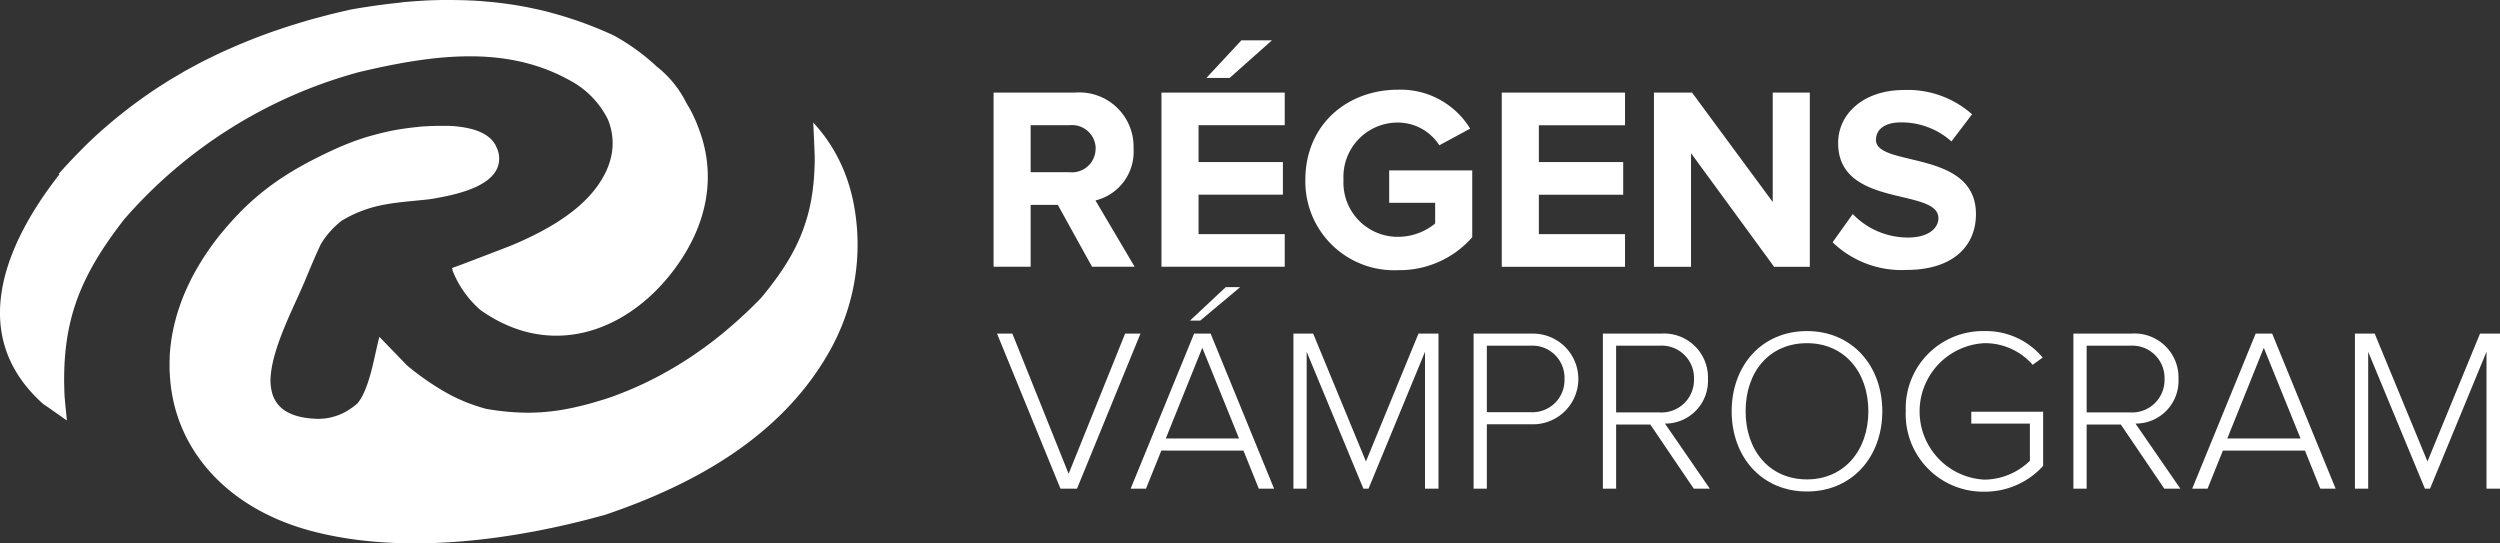 <svg id="Group_1240" data-name="Group 1240" xmlns="http://www.w3.org/2000/svg" xmlns:xlink="http://www.w3.org/1999/xlink" width="210.024" height="45.619" viewBox="0 0 210.024 45.619">
  <rect x="0" y="0" width="210.024" height="45.619" fill="#333333" stroke="none"/>
  <defs>
    <clipPath id="clip-path">
      <rect id="Rectangle_411" data-name="Rectangle 411" width="210.024" height="45.619" fill="#fff"/>
    </clipPath>
  </defs>
  <g id="Group_1239" data-name="Group 1239" clip-path="url(#clip-path)">
    <path id="Path_4112" data-name="Path 4112" d="M123.008,54.3c-.022-.114-.046-.226-.07-.339,0-.02-.01-.041-.014-.061q-.08-.365-.179-.724c-.007-.022-.01-.045-.017-.068l.006.027a13.971,13.971,0,0,0-.457-1.38c-.1-.27-.221-.535-.342-.8l-.013-.028a13.093,13.093,0,0,0-2.312-3.443v0c0,.018.062,1.248.123,2.826,0,.249,0,.5-.007.735,0-.023,0-.049,0-.071-.011.484-.037.949-.077,1.4-.008.083-.014.167-.022.249-.017.168-.038.333-.059.5-.016.127-.033.255-.053.38s-.041.267-.064.4c0,.018-.006.036-.01.054-.026.143-.054.284-.084.425-.014.068-.028.137-.043.2l-.011.05c-.011.048-.021.1-.032.142q-.076.324-.166.642l-.035.113c-.054.186-.115.369-.176.552-.013.037-.024.075-.037.113-.023.067-.047.135-.072.2,0,0,0,.009,0,.014-.065.177-.135.353-.207.529-.015.038-.03.077-.045.114l-.008.018c-.027.064-.054.127-.082.19-.074.17-.154.339-.236.508-.014.031-.028.062-.043.093l-.024.049-.087.174h0l-.007.012c-.082.16-.17.321-.258.48-.029.051-.054.1-.083.152-.047.084-.1.167-.147.251-.077.132-.158.263-.241.394l-.016.025c-.088.141-.178.282-.272.424-.076.115-.156.231-.236.347l-.045.065c-.054.078-.109.157-.166.236-.149.21-.308.421-.469.633-.056.073-.11.146-.167.219l-.016.02-.008.011-.041.053c-.209.267-.424.535-.653.806q-1.2,1.246-2.5,2.365c-.177.153-.355.3-.535.454-.153.127-.306.254-.46.378q-.434.348-.878.681c-.141.106-.284.209-.427.313q-.365.264-.734.518c-.1.07-.2.143-.307.212l-.01.006-.117.076q-.443.295-.9.572l-.345.21-.064.038q-.445.265-.9.514c-.071.039-.14.079-.211.117s-.165.087-.247.131q-.45.238-.907.461l-.187.091c-.1.05-.208.1-.312.145q-.425.2-.856.382c-.143.061-.285.122-.429.18l-.008,0c-.411.167-.822.33-1.241.478s-.8.26-1.194.376l-.2.061-.089.025c-.33.1-.657.184-.977.263-.214.053-.427.1-.638.15l-.025.005c-.074.016-.148.033-.221.048-.318.066-.634.125-.948.174l.012,0-.067.012c-.06.009-.119.017-.179.025l-.12.016c-.159.022-.319.043-.478.061l-.251.025-.07.006c-.206.019-.412.038-.62.049-.073,0-.148,0-.221.008-.218.009-.436.018-.656.02-.331,0-.67-.012-1.016-.029-.233-.012-.467-.026-.7-.048h-.008c-.592-.053-1.2-.134-1.842-.244-.3-.078-.578-.166-.855-.257l-.049-.016-.119-.04-.164-.059c-.2-.07-.389-.14-.576-.217l-.058-.024c-.105-.043-.207-.089-.31-.134-.158-.069-.314-.138-.467-.212-.113-.054-.225-.112-.337-.168a21.856,21.856,0,0,1-3.764-2.56q-1.141-1.19-2.286-2.365c-.242.891-.47,2.189-.815,3.368.005-.022.011-.041.017-.065a.165.165,0,0,0,.01-.035c-.062.217-.127.431-.2.638-.006.017-.011.034-.017.05-.027.078-.056.155-.084.231-.016.043-.032.086-.049.129-.023.059-.047.118-.072.176-.016.039-.033.077-.05.115-.04.088-.08.175-.122.258-.016.033-.033.066-.05.1-.048.09-.1.175-.148.257,0,.008-.01.016-.015.024a3.35,3.35,0,0,1-.244.344l-.021.018a.075.075,0,0,0,.017-.018c-.142.127-.291.244-.444.355-.03.022-.061.042-.091.064l-.014.009c-.122.084-.246.162-.374.235l-.088.051-.044.024a4.508,4.508,0,0,1-.442.206l-.071.029-.076.027h0a4.564,4.564,0,0,1-.448.14l-.067.017-.074.019c-.055.012-.11.025-.166.036s-.141.023-.213.033l-.044.007c-.065.008-.13.019-.195.024s-.114.007-.171.01c-.09.005-.179.014-.271.015-.207-.006-.4-.02-.584-.035l-.222-.022-.014,0c-.118-.013-.23-.03-.339-.047l-.067-.011-.05-.009-.112-.022-.1-.023c-.071-.016-.142-.032-.21-.05l-.02-.005c-.054-.015-.106-.031-.158-.047l-.1-.035c-.077-.026-.153-.053-.225-.082l-.056-.022c-.075-.032-.146-.066-.215-.1s-.134-.071-.2-.108a2.831,2.831,0,0,1-.248-.158c-.018-.014-.034-.029-.052-.043a2.516,2.516,0,0,1-.653-.753c-.021-.039-.041-.078-.062-.118-.031-.061-.059-.125-.086-.189-.012-.03-.025-.06-.036-.09a3.086,3.086,0,0,1-.093-.319c-.024-.1-.044-.2-.06-.3q-.017-.107-.029-.217c-.01-.1-.017-.2-.021-.306,0-.029,0-.058,0-.086.019-2.554,1.9-6.04,2.9-8.415.424-1.029.854-2.052,1.319-3.047A7.147,7.147,0,0,1,80,55.721c2.221-1.322,4.034-1.469,6.563-1.713.335-.033.675-.067,1-.113,1.985-.343,5.953-1.09,5.644-3.658a2.017,2.017,0,0,0-.218-.7l0-.007v0c-.009-.018-.017-.037-.027-.054-.019-.042-.04-.083-.062-.123h0a.24.24,0,0,0-.048-.089c.007.012.011.027.019.039a2.078,2.078,0,0,0-.417-.511c.022.02.05.036.072.057-.023-.022-.053-.043-.076-.066a.07.07,0,0,1-.012-.006,2.624,2.624,0,0,0-.219-.173c-.014-.01-.024-.021-.038-.03l0,0,0,0-.068-.044c-.077-.05-.16-.1-.244-.14.014.007.029.011.042.018-.019-.01-.041-.018-.06-.028-.035-.018-.068-.036-.1-.053s-.081-.036-.122-.054l-.045-.022.031.011-.041-.015-.089-.036-.095-.036-.042-.014-.093-.035.038.009c-.017-.006-.038-.01-.055-.015l-.066-.021c-.065-.021-.132-.038-.2-.057l-.089-.026.017,0-.018,0c-.033-.009-.067-.016-.1-.023s-.039-.012-.06-.016l-.045-.012-.043-.008-.132-.026c-.041-.008-.082-.017-.124-.023h0c.02,0,.041.005.058.009l-.071-.012-.036-.007-.1-.018-.074-.011-.12-.018-.055-.007-.117-.016-.094-.011-.078-.008c-.056-.006-.111-.013-.167-.017l-.125-.011-.122-.009-.095-.005-.09-.006h-.017l-.043,0h.072c-.044,0-.091,0-.136,0l-.1,0-.078,0h-.141c-.147,0-.295,0-.442,0s-.265,0-.4.008h.006l-.131,0-.109,0c-.183.007-.364.017-.543.028l-.054,0c-.165.011-.326.025-.485.039l.023,0,.038,0c-.238.021-.469.045-.692.072l-.047.005-.079.01-.3.04-.2.027-.2.031-.066.01.014,0-.014,0c-.107.016-.207.033-.306.05l-.137.024-.185.034-.285.057c-.3.063-.592.133-.883.206.047-.012.1-.025.136-.038-.065.016-.128.036-.193.053-.242.061-.482.125-.72.194l-.1.027q-.454.134-.9.289l-.086.03-.064.021.034-.012c-.039.015-.085.031-.124.042l-.02.008c-.245.088-.491.183-.736.281l-.023.009-.094.039c-.289.118-.577.241-.868.375q-.348.158-.686.319l-.091.043-.164.079-.037.017-.4.2-.059.029c-.151.076-.3.152-.451.228l0,0a27.218,27.218,0,0,0-2.589,1.508l0,0c-.141.094-.281.188-.42.286l-.015.011q-.238.166-.473.339l-.032.024q-.227.169-.451.343l-.039.03q-.223.175-.442.357l-.035.029q-.224.187-.446.383l-.016.015-.007.006,0,0,0,0c-.39.344-.774.707-1.156,1.1.018-.018.042-.037.062-.055-.094.1-.189.19-.282.288q-.261.275-.51.552c-.086.1-.169.19-.252.286l-.079.091-.049.056c-.044.05-.086.1-.129.152-.022.026-.045.052-.066.079-.061.072-.121.145-.181.218-.041.05-.083.1-.123.149-.255.308-.507.65-.812,1.066l.05-.067-.076.107c-.018.025-.035.051-.052.076q-.056.077-.109.156c-.02.028-.041.056-.059.085s-.031.044-.046.066l0,0c-.054.081-.108.161-.161.241l-.062.094c-.037.057-.075.113-.111.171l0,0-.023.037-.011.017-.083.133c-.015.023-.03.047-.044.071s-.028.046-.042.069l-.023.038-.033.053-.04.066c-.059.1-.115.193-.171.289l-.1.169-.045.081-.03.053c-.052.093-.1.186-.152.279l-.014.025-.022.039c-.016.03-.034.06-.05.091l.026-.043c-.06.114-.12.228-.177.342a.18.18,0,0,0-.01.018l-.02.039c-.021.041-.039.081-.059.122q-.094.193-.184.386c-.013.027-.025.054-.038.081l-.011.023-.039.087c-.01.022-.022.044-.032.067l.007-.014-.019.044c-.02.045-.041.09-.06.135s-.039.1-.059.143l-.006.015-.073.178c-.014.034-.029.069-.042.1s-.038.093-.055.14c0,.013-.012.027-.017.041-.015.04-.028.079-.043.119s-.039.1-.057.147c-.01.027-.022.054-.032.081.006-.017.015-.036.022-.052l-.016.044c-.014.038-.029.076-.042.114s-.028.087-.044.131l-.018.053h0c-.021.062-.044.124-.065.186-.013.039-.025.079-.037.117l-.011.031c-.015.047-.029.093-.043.138s-.032.107-.048.161c-.024.082-.05.164-.073.246s-.036.138-.055.206l-.052.2-.014.05c-.008.033-.018.067-.026.1-.014.056-.025.113-.038.169-.017.074-.035.148-.05.222-.007.034-.015.068-.023.1s-.018.077-.026.117c0-.018.011-.039.015-.058-.014.066-.025.133-.038.2,0,.014-.005.027-.008.041-.008.041-.018.083-.026.124s-.014.072-.02.108-.011.065-.016.1c-.028.167-.05.332-.072.5-.014.1-.028.2-.039.3s-.015.168-.023.252c-.016.173-.032.347-.042.519,0,.026,0,.051,0,.077s0,.038,0,.058c0,.1-.008.2-.011.305,0,.08-.008.16-.009.24,0-.042.006-.086.008-.128,0,.022,0,.044,0,.066,0,.146,0,.292,0,.437,0,.161.01.321.019.481s.017.294.03.441c.017.219.04.437.068.654h0c.707,5.568,4.882,10.257,11.787,12.1,7.741,2.057,17.021.786,24.7-1.361,7.645-2.587,14.761-6.637,18.734-13.551A18.211,18.211,0,0,0,123.008,54.3M69.56,57.136l-.016.02.018-.023,0,0m-.033.042-.038.049-.008.009-.009.013-.031.038-.017.023.117-.15-.015.019" transform="translate(-51.289 -37.184)" fill="#fff"/>
    <path id="Path_4113" data-name="Path 4113" d="M47.825,6.729a7.475,7.475,0,0,1,3.239,3.294,5.247,5.247,0,0,1,.368,1.4v0a5.013,5.013,0,0,1,.031.772c0,.142-.014.285-.032.429,0,.014,0,.027,0,.041-.008.068-.023.136-.034.2-.017.1-.033.2-.057.307,0,.022-.011.044-.016.066-.015.064-.034.13-.052.195-.025.09-.05.181-.08.272-.007.02-.013.039-.02.059-.025.073-.052.147-.081.22-.037.1-.076.195-.119.292-.021.048-.044.1-.068.144-.044.095-.092.188-.142.283-.02.037-.038.073-.058.111-.044.079-.089.158-.137.238s-.095.152-.145.229c-.02.032-.041.064-.062.1-.05.076-.1.152-.156.228l-.008.012c-.066.092-.138.183-.21.274-.018.023-.035.047-.054.07-.039.048-.077.1-.117.146l-.036.045-.027.032c-.151.178-.31.355-.483.531a12.354,12.354,0,0,1-1.152,1.025c-.036.028-.074.054-.11.082q-.215.166-.437.325c-.3.212-.6.414-.917.609l-.033.02-.231.14q-.442.265-.9.51c-.092.049-.184.1-.276.144q-.425.22-.861.426l-.217.1-.211.1q-.364.166-.73.322l-.117.05c-1.034.409-2.407.932-4.293,1.65-.275.1-.547.2-.815.3.02.054.042.1.063.151L38,22.682a8.6,8.6,0,0,0,2.357,3.359c5.859,4.158,12.163,1.87,16.045-3.091,3.218-4.118,3.712-8.353,2.347-12.019a12.259,12.259,0,0,0-.886-1.95c.011.02.017.039.027.059-.075-.134-.153-.265-.233-.4A8.891,8.891,0,0,0,55.183,5.6a17.747,17.747,0,0,0-3.642-2.631q-.782-.362-1.562-.674l-.038-.016c-.193-.077-.386-.15-.579-.224-.1-.036-.19-.073-.285-.108-.148-.054-.3-.106-.446-.158l-.172-.061.009,0-.013,0-.237-.081c-.124-.041-.248-.081-.372-.121-.16-.051-.321-.1-.481-.152l-.209-.063-.082-.023-.045-.012c-.171-.05-.342-.1-.513-.145l-.284-.076c.04.011.081.022.117.029l-.125-.031L46.2,1.041c-.127-.033-.253-.067-.38-.1L45.763.929,45.675.908,45.393.841,45.207.8c-.123-.028-.248-.054-.371-.081l-.3-.063L44.411.628,44.23.592,44.091.567,44,.551,43.649.487c-.133-.023-.267-.045-.4-.066C43.208.414,43.165.405,43.123.4L43.1.4,43.046.388,42.794.351c-.152-.022-.3-.043-.457-.062-.133-.017-.266-.035-.4-.051L41.792.22,41.7.21,41.51.191c-.14-.015-.281-.03-.421-.043l-.042,0-.08-.007-.036,0-.1-.008L40.662.113,40.508.1,40.383.09,40.245.081,40.036.068l-.1-.008h0c-.1-.006-.231-.013-.34-.016l-.2-.01L39.134.024,38.965.019,38.678.011l-.133,0Q38.111,0,37.676,0c-.083,0-.167,0-.251,0h-.1l-.109,0c-.243,0-.487.009-.731.017l-.066,0c-.293.01-.586.023-.88.04-.125.007-.252.017-.378.025-.191.013-.383.025-.574.04l-.343.03c.082-.007.166-.017.248-.023l-.323.03-.031,0-.368.033L33.623.22,33.4.243c-.148.016-.3.033-.446.05q-.354.039-.71.085l-.454.06q-.377.051-.756.109c-.131.02-.262.039-.393.059Q30.063.695,29.484.8c-.506.111-1.008.23-1.507.352l.117-.031-.141.036-.214.052-.03.007c-.084.021-.166.046-.25.067l-.037.01c-.326.084-.651.169-.974.257-.141.039-.283.077-.424.117l-.254.075q-.409.118-.816.244c-.206.063-.413.125-.618.191l-.143.045c-.25.081-.5.165-.746.25-.2.069-.411.137-.615.209l-.206.073-.028.01c-.079.028-.157.059-.235.088-.251.092-.5.183-.751.278-.188.072-.375.148-.563.222l-.375.152c-.2.084-.411.167-.615.253s-.4.176-.608.265c-.1.044-.2.086-.3.131-.149.067-.3.134-.445.2-.081.037-.164.073-.246.112-.151.071-.3.146-.451.218-.207.1-.413.2-.618.3-.138.07-.277.136-.415.207l-.327.173c-.144.076-.288.154-.431.232l-.238.129c-.153.084-.306.166-.457.252l-.2.115c-.153.087-.3.18-.456.27l-.179.105-.16.093c-.129.078-.258.155-.386.234l-.064.04c-.137.086-.272.175-.409.261-.322.2-.643.411-.959.625-.121.082-.24.168-.361.251s-.259.179-.388.27l-.14.1c-.064.045-.128.087-.191.133.058-.042.124-.086.185-.128-.047.034-.094.071-.142.105l-.179.132q-.239.174-.475.353c-.226.17-.449.344-.672.519l-.234.184c-.1.083-.206.164-.308.248-.291.238-.579.483-.866.731-.055.048-.112.093-.166.141l-.149.127-.04.034.033-.028c-.37.327-.734.665-1.094,1.008l-.049.045c-.265.253-.525.518-.785.781l.047-.042c-.615.619-1.219,1.254-1.8,1.924l.054.044C.4,20.508-2.812,28.17,3.61,33.921l.157.109c-.048,0-.1-.008-.145-.011l.036,0h.02l.043,0-.071,0h-.01l.1.007.023,0q.92.64,1.84,1.292c0-.009,0-.018,0-.026l.013.008c-.03-.339-.064-.671-.1-1.008s-.058-.651-.077-.829c-.008-.125-.016-.234-.021-.316-.009-.208-.015-.411-.02-.614l.011-.025-.011.023a.115.115,0,0,1,0-.013c0-.13-.007-.261-.009-.39-.041-5.48,1.46-9.087,5.04-13.7A40.036,40.036,0,0,1,30.14,6.062c6.1-1.442,12.282-2.328,17.685.667M42.477,20.817l-.289.118-.109.044-.051.02c.15-.059.3-.12.449-.182M3.682,34.025l.085.006h0l-.032,0-.054,0m.074.006h0" transform="translate(0 0)" fill="#fff"/>
    <path id="Path_4114" data-name="Path 4114" d="M168.366,48.623l-.093.008c.1,0,.194-.007.292-.008Z" transform="translate(-131.756 -38.071)" fill="#fff"/>
    <path id="Path_4115" data-name="Path 4115" d="M162.466,48.922l.161-.015c-.049,0-.109.009-.161.015" transform="translate(-127.21 -38.294)" fill="#fff"/>
    <path id="Path_4116" data-name="Path 4116" d="M28.508,59.173c.166-.174.339-.339.507-.509-.18.171-.35.341-.507.509" transform="translate(-22.322 -45.933)" fill="#fff"/>
    <path id="Path_4117" data-name="Path 4117" d="M392.9,50.477l-2.874-5.2h-2.282v5.2h-3.115V35.844h6.845a4.557,4.557,0,0,1,4.914,4.716,4.2,4.2,0,0,1-3.2,4.344l3.291,5.572H392.9Zm.307-9.917a1.987,1.987,0,0,0-2.194-1.975h-3.269v3.949h3.269A1.987,1.987,0,0,0,393.2,40.56" transform="translate(-301.159 -28.066)" fill="#fff"/>
    <path id="Path_4118" data-name="Path 4118" d="M449.635,34.644V20.011h10.356v2.742h-7.24v3.093h7.086v2.743h-7.086V31.9h7.24v2.742H449.635Zm5.726-15.862h-1.953l2.94-3.159h2.567Z" transform="translate(-352.061 -12.233)" fill="#fff"/>
    <path id="Path_4119" data-name="Path 4119" d="M505.343,42.3c0-4.63,3.51-7.569,7.789-7.569A6.842,6.842,0,0,1,519.187,38l-2.589,1.4a4.144,4.144,0,0,0-3.466-1.909,4.557,4.557,0,0,0-4.585,4.8,4.557,4.557,0,0,0,4.585,4.8,4.935,4.935,0,0,0,3.115-1.119V44.232h-3.862V41.511h6.977v5.616a8.121,8.121,0,0,1-6.231,2.764,7.451,7.451,0,0,1-7.788-7.591" transform="translate(-395.68 -27.195)" fill="#fff"/>
    <path id="Path_4120" data-name="Path 4120" d="M581.37,50.477V35.844h10.356v2.742h-7.24v3.093h7.086v2.743h-7.086v3.313h7.24v2.742H581.37Z" transform="translate(-455.208 -28.065)" fill="#fff"/>
    <path id="Path_4121" data-name="Path 4121" d="M650.4,50.477l-6.977-9.544v9.544h-3.115V35.844h3.2l6.779,9.192V35.844h3.115V50.477H650.4Z" transform="translate(-501.36 -28.065)" fill="#fff"/>
    <path id="Path_4122" data-name="Path 4122" d="M709.468,47.625l1.689-2.369a6.414,6.414,0,0,0,4.651,1.975c1.711,0,2.545-.79,2.545-1.624,0-2.589-8.424-.812-8.424-6.318,0-2.435,2.107-4.453,5.551-4.453a8.138,8.138,0,0,1,5.7,2.04l-1.733,2.282a6.285,6.285,0,0,0-4.256-1.6c-1.339,0-2.084.592-2.084,1.47,0,2.325,8.4.768,8.4,6.231,0,2.676-1.909,4.695-5.858,4.695a8.34,8.34,0,0,1-6.187-2.326" transform="translate(-555.508 -27.276)" fill="#fff"/>
    <path id="Path_4123" data-name="Path 4123" d="M391.307,142.176l-5.331-13.026h1.289l4.726,11.777,4.746-11.777h1.289l-5.331,13.026Z" transform="translate(-302.216 -101.123)" fill="#fff"/>
    <path id="Path_4124" data-name="Path 4124" d="M448.487,128.082l-1.289-3.2H440.3l-1.289,3.2h-1.289l5.331-13.026h1.387l5.331,13.026Zm-4.746-11.835-3.066,7.617h6.152Zm-.176-2.285h-.859l3.008-2.812h1.211Z" transform="translate(-342.736 -87.03)" fill="#fff"/>
    <path id="Path_4125" data-name="Path 4125" d="M511.777,142.176v-11.5l-4.746,11.5H506.6l-4.765-11.5v11.5h-1.113V129.15h1.66l4.433,10.741,4.413-10.741h1.68v13.026Z" transform="translate(-392.062 -101.123)" fill="#fff"/>
    <path id="Path_4126" data-name="Path 4126" d="M570.473,142.176V129.15h4.882a3.81,3.81,0,1,1,0,7.617h-3.769v5.41h-1.113Zm7.636-9.218a2.7,2.7,0,0,0-2.871-2.793h-3.652v5.586h3.652a2.7,2.7,0,0,0,2.871-2.793" transform="translate(-446.676 -101.123)" fill="#fff"/>
    <path id="Path_4127" data-name="Path 4127" d="M628.149,142.176l-3.652-5.39h-2.871v5.39h-1.113V129.15h4.863a3.691,3.691,0,0,1,3.965,3.808,3.589,3.589,0,0,1-3.613,3.75l3.769,5.468Zm.019-9.218a2.713,2.713,0,0,0-2.891-2.793h-3.652v5.605h3.652a2.728,2.728,0,0,0,2.891-2.812" transform="translate(-485.856 -101.123)" fill="#fff"/>
    <path id="Path_4128" data-name="Path 4128" d="M670.372,134.9c0-3.809,2.5-6.738,6.328-6.738,3.808,0,6.328,2.929,6.328,6.738s-2.519,6.738-6.328,6.738c-3.828,0-6.328-2.93-6.328-6.738m11.484,0c0-3.32-2.031-5.722-5.156-5.722-3.164,0-5.156,2.4-5.156,5.722,0,3.281,1.992,5.722,5.156,5.722,3.124,0,5.156-2.441,5.156-5.722" transform="translate(-524.896 -100.348)" fill="#fff"/>
    <path id="Path_4129" data-name="Path 4129" d="M737.782,134.9a6.482,6.482,0,0,1,6.6-6.738,6.188,6.188,0,0,1,4.9,2.227l-.84.605a5.308,5.308,0,0,0-4.062-1.816,5.74,5.74,0,0,0,0,11.464,5.543,5.543,0,0,0,3.828-1.582v-3.125h-4.922v-1h6.035v4.55a6.576,6.576,0,0,1-4.941,2.168,6.5,6.5,0,0,1-6.6-6.757" transform="translate(-577.678 -100.348)" fill="#fff"/>
    <path id="Path_4130" data-name="Path 4130" d="M810.306,142.176l-3.652-5.39h-2.871v5.39H802.67V129.15h4.863a3.691,3.691,0,0,1,3.965,3.808,3.589,3.589,0,0,1-3.613,3.75l3.769,5.468Zm.02-9.218a2.713,2.713,0,0,0-2.891-2.793h-3.652v5.605h3.652a2.728,2.728,0,0,0,2.891-2.812" transform="translate(-628.484 -101.123)" fill="#fff"/>
    <path id="Path_4131" data-name="Path 4131" d="M859.423,142.176l-1.289-3.2H851.24l-1.289,3.2h-1.289l5.331-13.026h1.387l5.332,13.026Zm-4.746-11.835-3.066,7.617h6.152Z" transform="translate(-664.496 -101.123)" fill="#fff"/>
    <path id="Path_4132" data-name="Path 4132" d="M922.715,142.176v-11.5l-4.746,11.5h-.43l-4.765-11.5v11.5h-1.113V129.15h1.66l4.434,10.741,4.414-10.741h1.679v13.026Z" transform="translate(-713.824 -101.123)" fill="#fff"/>
  </g>
</svg>
